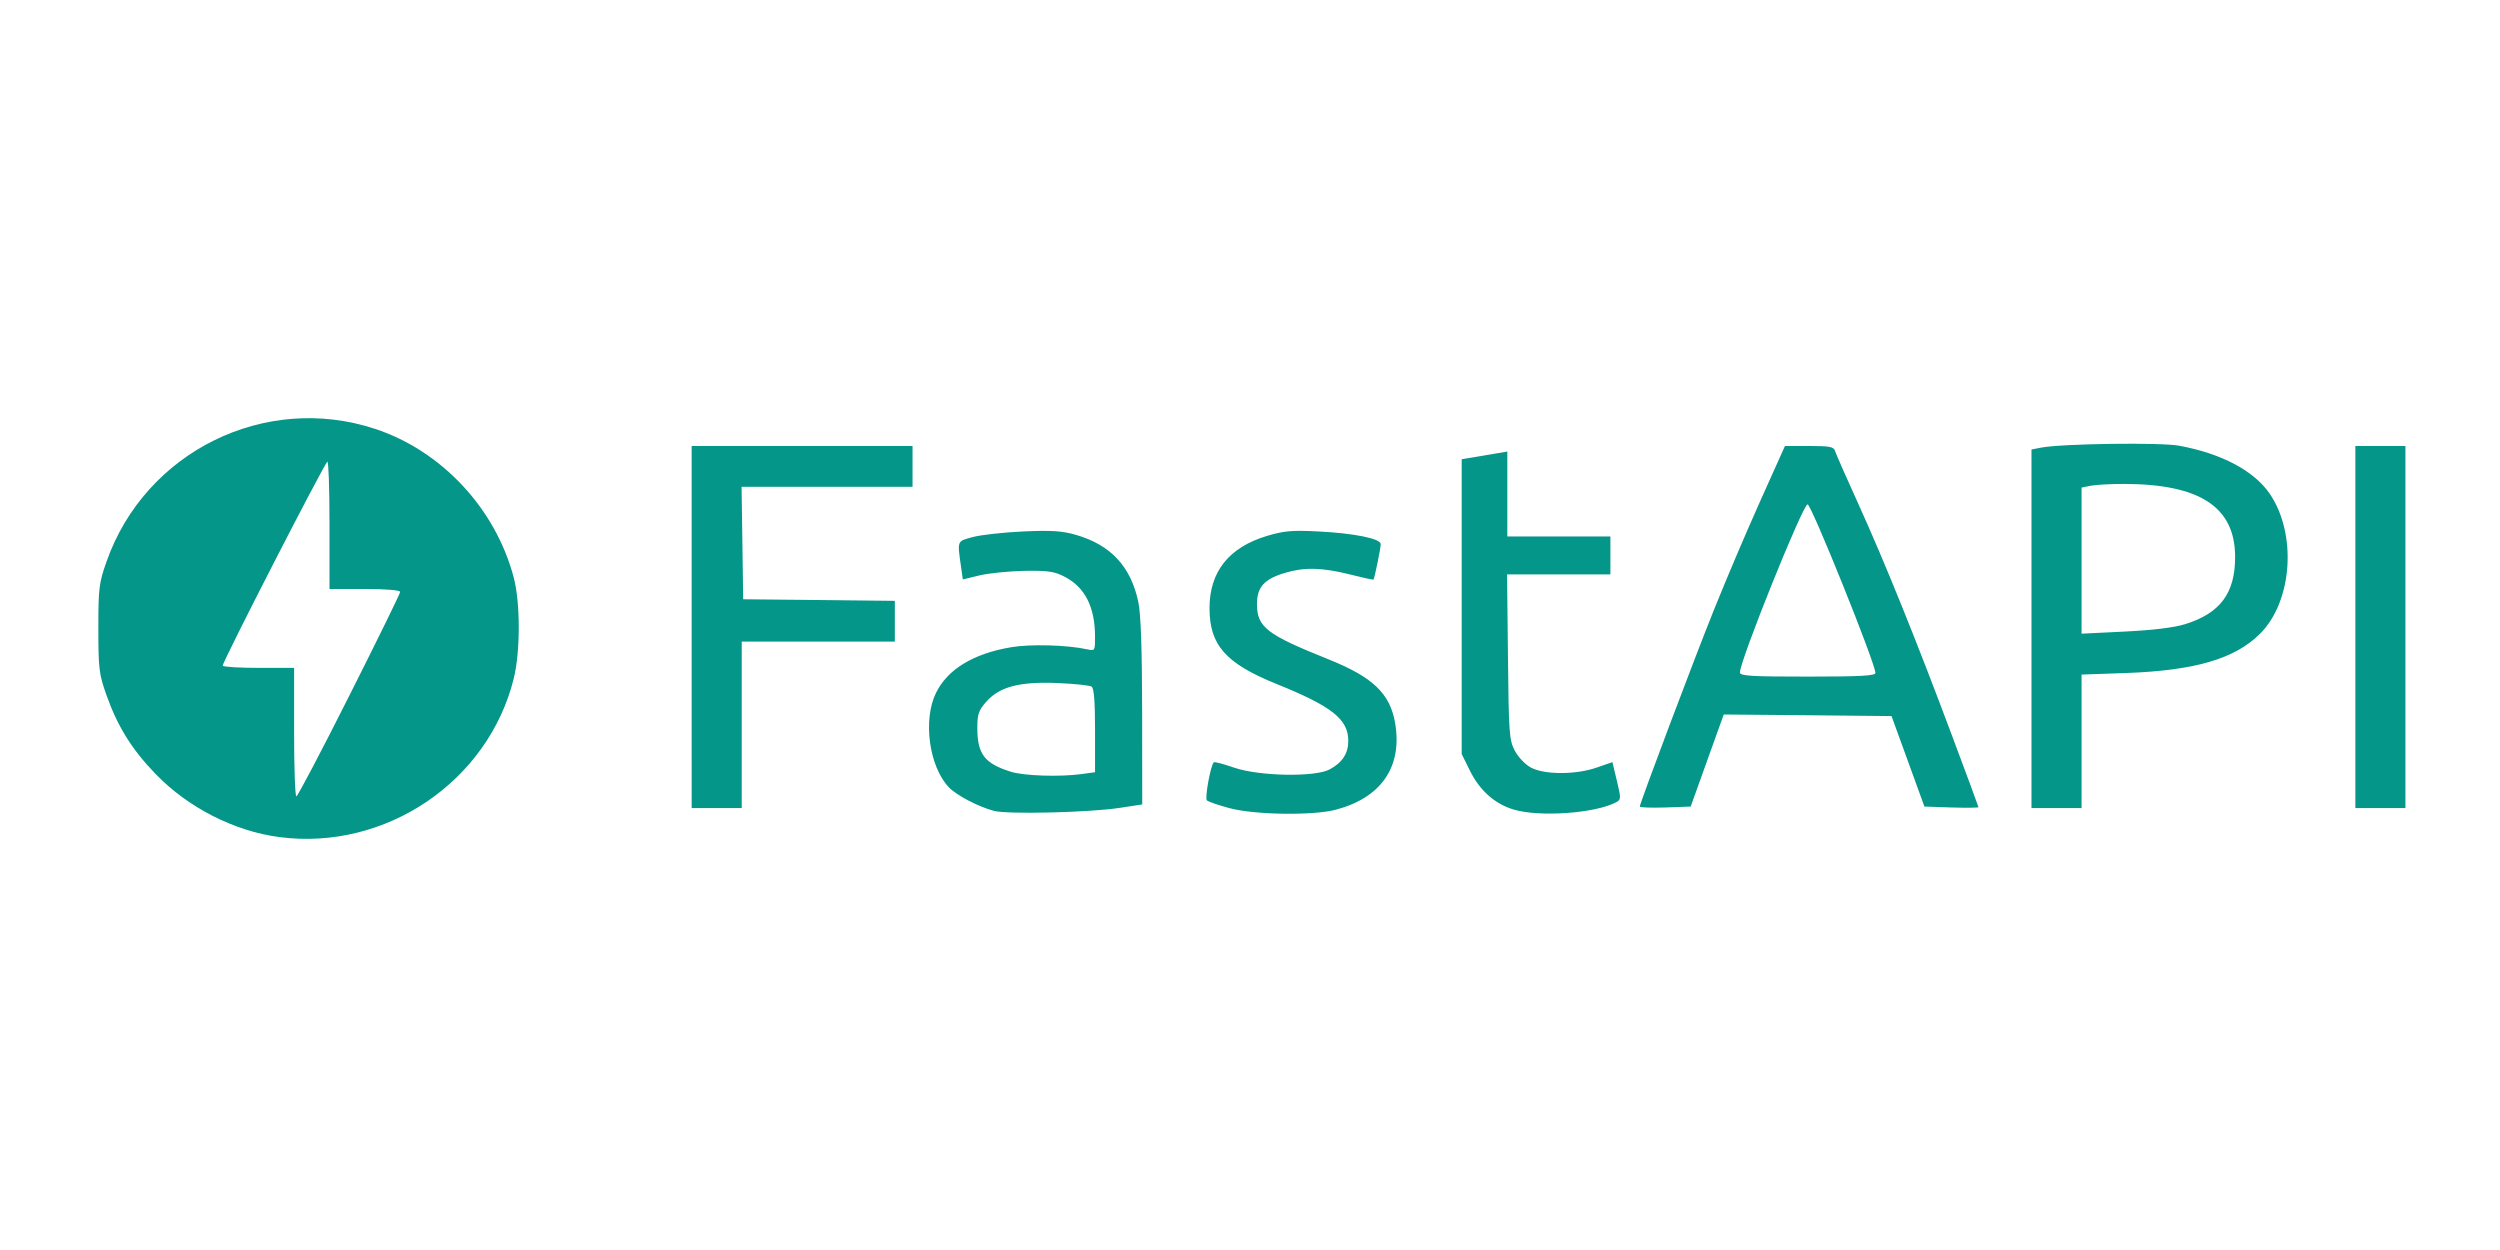 <?xml version="1.0" encoding="UTF-8"?> <svg xmlns="http://www.w3.org/2000/svg" width="120" height="60" viewBox="0 0 120 60" fill="none"><g clip-path="url(#clip0_5107_2318)"><path d="M13.392 40.178C11.233 39.89 9.02 38.759 7.467 37.149C6.341 35.988 5.647 34.875 5.119 33.389C4.751 32.352 4.721 32.112 4.721 30.168C4.721 28.222 4.751 27.98 5.119 26.942C6.978 21.677 12.729 18.843 18.004 20.586C21.198 21.638 23.782 24.408 24.657 27.712C24.979 28.924 24.981 31.248 24.665 32.547C23.451 37.508 18.499 40.858 13.392 40.178ZM16.768 33.389C18.109 30.728 19.207 28.49 19.207 28.414C19.207 28.327 18.543 28.272 17.512 28.272H15.816V25.167C15.816 23.456 15.769 22.104 15.713 22.159C15.502 22.369 10.636 31.853 10.69 31.953C10.719 32.012 11.503 32.058 12.429 32.058H14.117V35.142C14.117 36.838 14.164 38.226 14.226 38.226C14.285 38.226 15.431 36.05 16.768 33.389ZM47.721 38.924C46.981 38.736 45.908 38.176 45.537 37.782C44.596 36.781 44.294 34.557 44.925 33.266C45.475 32.13 46.719 31.375 48.526 31.068C49.449 30.909 51.221 30.956 52.176 31.166C52.559 31.249 52.562 31.238 52.562 30.569C52.562 29.137 52.077 28.186 51.104 27.684C50.605 27.426 50.302 27.384 49.172 27.401C48.431 27.416 47.465 27.513 47.021 27.618L46.215 27.813L46.124 27.166C45.949 25.933 45.931 25.984 46.696 25.778C47.086 25.673 48.173 25.554 49.11 25.51C50.47 25.449 50.98 25.482 51.644 25.673C53.317 26.157 54.28 27.191 54.64 28.898C54.761 29.477 54.819 31.147 54.823 34.177L54.827 38.613L53.729 38.78C52.279 39 48.392 39.095 47.721 38.924ZM51.906 37.156L52.562 37.067V35.06C52.562 33.668 52.512 33.023 52.394 32.955C52.304 32.898 51.585 32.822 50.794 32.788C48.961 32.705 47.983 32.959 47.349 33.674C46.97 34.101 46.912 34.279 46.912 34.944C46.912 36.198 47.257 36.65 48.534 37.048C49.154 37.242 50.871 37.298 51.906 37.156ZM59.015 38.791C58.48 38.649 57.991 38.48 57.929 38.415C57.823 38.306 58.108 36.745 58.261 36.592C58.298 36.557 58.732 36.672 59.223 36.842C60.426 37.261 63.125 37.312 63.828 36.929C64.433 36.603 64.718 36.162 64.718 35.565C64.718 34.524 63.941 33.906 61.254 32.822C58.83 31.841 58.057 30.963 58.057 29.191C58.057 27.445 58.986 26.277 60.802 25.728C61.637 25.478 62.016 25.445 63.288 25.51C65.005 25.597 66.275 25.854 66.275 26.117C66.275 26.309 65.979 27.759 65.928 27.817C65.91 27.839 65.399 27.727 64.79 27.572C63.481 27.242 62.607 27.217 61.685 27.496C60.686 27.792 60.335 28.179 60.335 28.989C60.335 30.102 60.788 30.453 63.745 31.639C65.91 32.503 66.734 33.296 66.971 34.738C67.314 36.817 66.293 38.292 64.12 38.866C63.022 39.156 60.226 39.116 59.015 38.791ZM72.633 38.852C71.739 38.577 71.022 37.934 70.559 36.997L70.161 36.195V22.043L70.796 21.938C71.162 21.881 71.528 21.819 71.892 21.753L72.352 21.674V25.749H77.299V27.572H72.339L72.382 31.533C72.419 35.208 72.444 35.533 72.714 36.039C72.874 36.346 73.218 36.701 73.487 36.845C74.14 37.193 75.645 37.193 76.644 36.842L77.395 36.583L77.61 37.478C77.814 38.321 77.814 38.382 77.574 38.509C76.568 39.044 73.865 39.232 72.633 38.852ZM33.199 30.096V21.407H43.802V23.366H35.595L35.635 26.067L35.672 28.765L39.314 28.801L42.952 28.841V30.797H35.603V38.787H33.2L33.199 30.096ZM78.71 38.715C78.71 38.556 81.31 31.657 82.276 29.256C82.977 27.527 83.708 25.809 84.467 24.104L85.678 21.407H86.841C87.828 21.407 88.019 21.443 88.084 21.649C88.124 21.787 88.631 22.935 89.21 24.209C90.475 27 91.982 30.728 93.691 35.294C94.391 37.164 94.967 38.719 94.967 38.744C94.967 38.773 94.384 38.781 93.67 38.759L92.372 38.715L91.584 36.545L90.793 34.372L86.768 34.332L82.739 34.296L81.945 36.506L81.153 38.715L79.931 38.759C79.261 38.78 78.71 38.762 78.71 38.715ZM90.02 32.301C90.02 31.849 86.946 24.209 86.764 24.209C86.535 24.209 83.516 31.711 83.516 32.279C83.516 32.446 84.058 32.477 86.768 32.477C89.294 32.477 90.02 32.437 90.02 32.301ZM97.512 30.182V21.576L97.972 21.486C98.963 21.294 103.725 21.227 104.61 21.396C106.634 21.772 108.176 22.589 108.931 23.677C110.266 25.605 110.046 28.866 108.478 30.424C107.265 31.628 105.354 32.185 102.069 32.304L99.915 32.38V38.787H97.512V30.182ZM104.88 29.962C106.569 29.437 107.286 28.475 107.286 26.736C107.286 24.338 105.598 23.232 101.945 23.229C101.315 23.229 100.596 23.266 100.355 23.316L99.915 23.403V30.417L101.978 30.315C103.335 30.25 104.333 30.127 104.88 29.962ZM113.058 30.095V21.407H115.46V38.787H113.058V30.095Z" fill="#049688"></path></g><defs><clipPath id="clip0_5107_2318"><rect width="112" height="20.364" fill="white" transform="translate(4 20)"></rect></clipPath></defs></svg> 